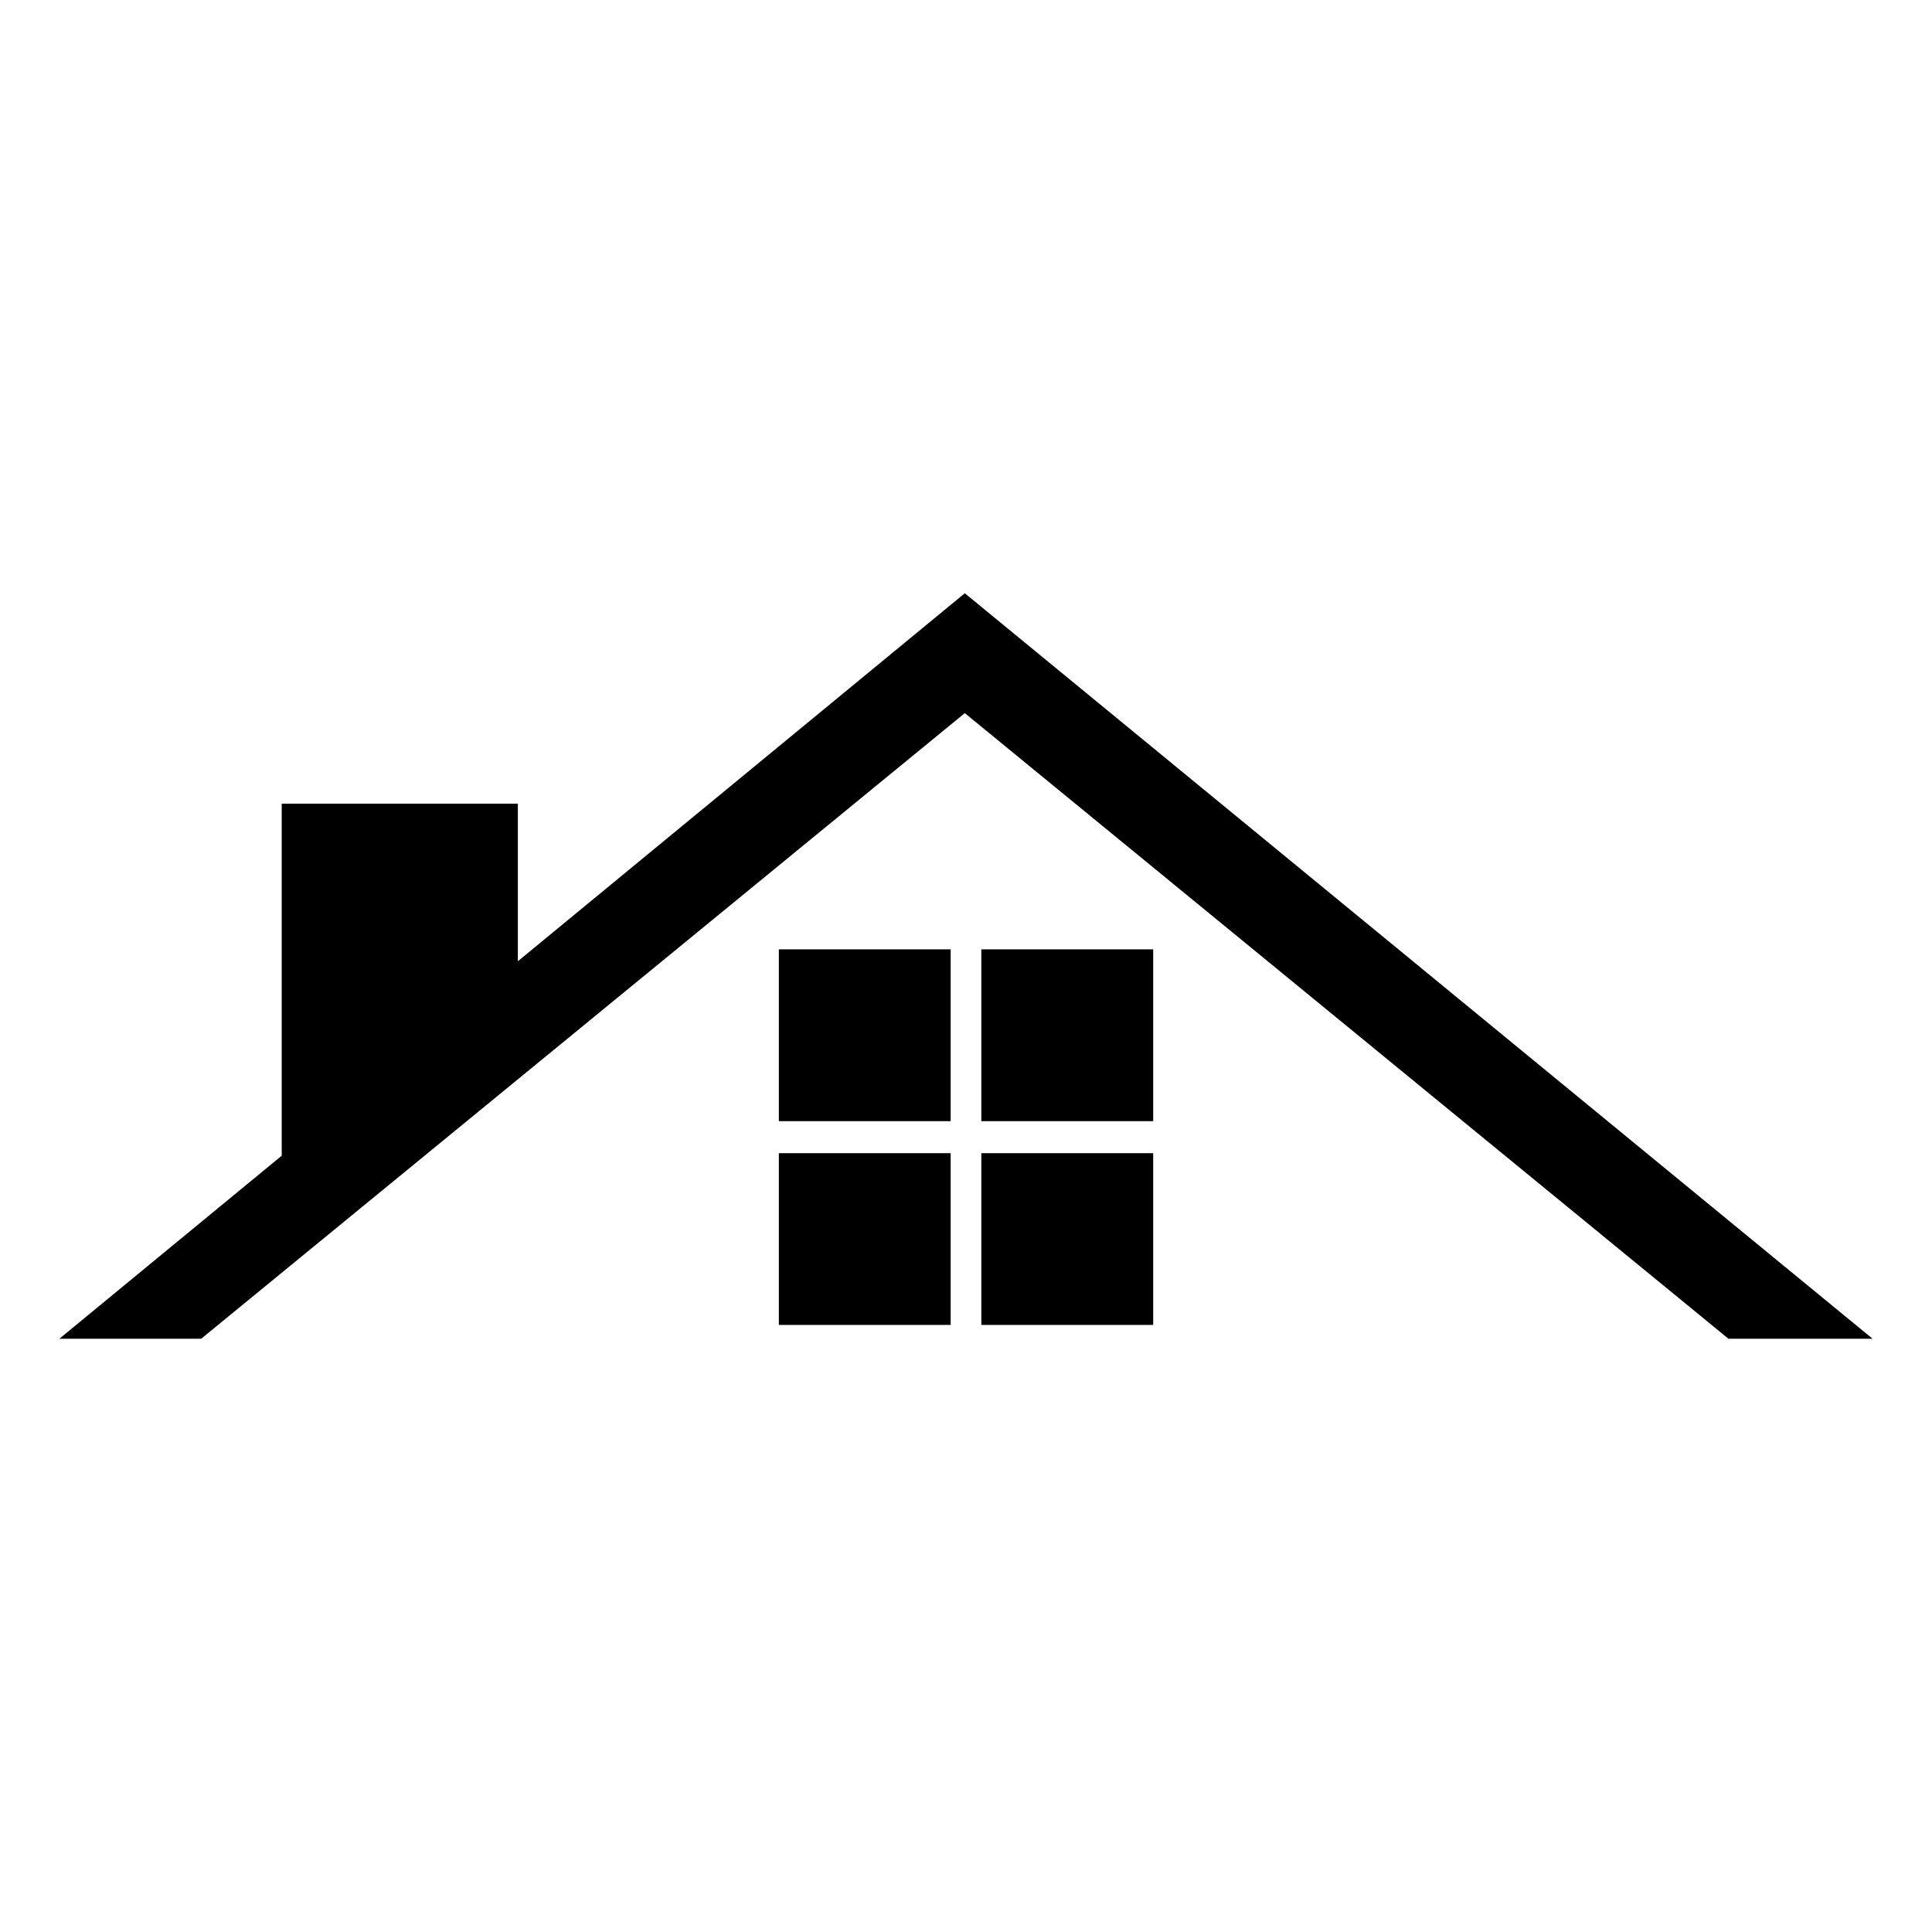 <?xml version="1.0" encoding="UTF-8"?> <svg xmlns="http://www.w3.org/2000/svg" width="45" height="45" viewBox="0 0 45 45" fill="none"><g id="np_home_5879936_000000 1"><g id="Group"><path id="Vector" d="M22.472 13.818L12.062 22.389V18.719H6.562V26.918L1.383 31.182H4.686L22.472 16.61L40.259 31.182H43.616L22.472 13.818Z" fill="black"></path><path id="Vector_2" d="M18.141 22.112H22.143V26.114H18.141V22.112Z" fill="black"></path><path id="Vector_3" d="M22.857 22.112H26.86V26.114H22.857V22.112Z" fill="black"></path><path id="Vector_4" d="M18.141 26.86H22.143V30.86H18.141V26.86Z" fill="black"></path><path id="Vector_5" d="M22.857 26.86H26.86V30.86H22.857V26.86Z" fill="black"></path></g></g></svg> 